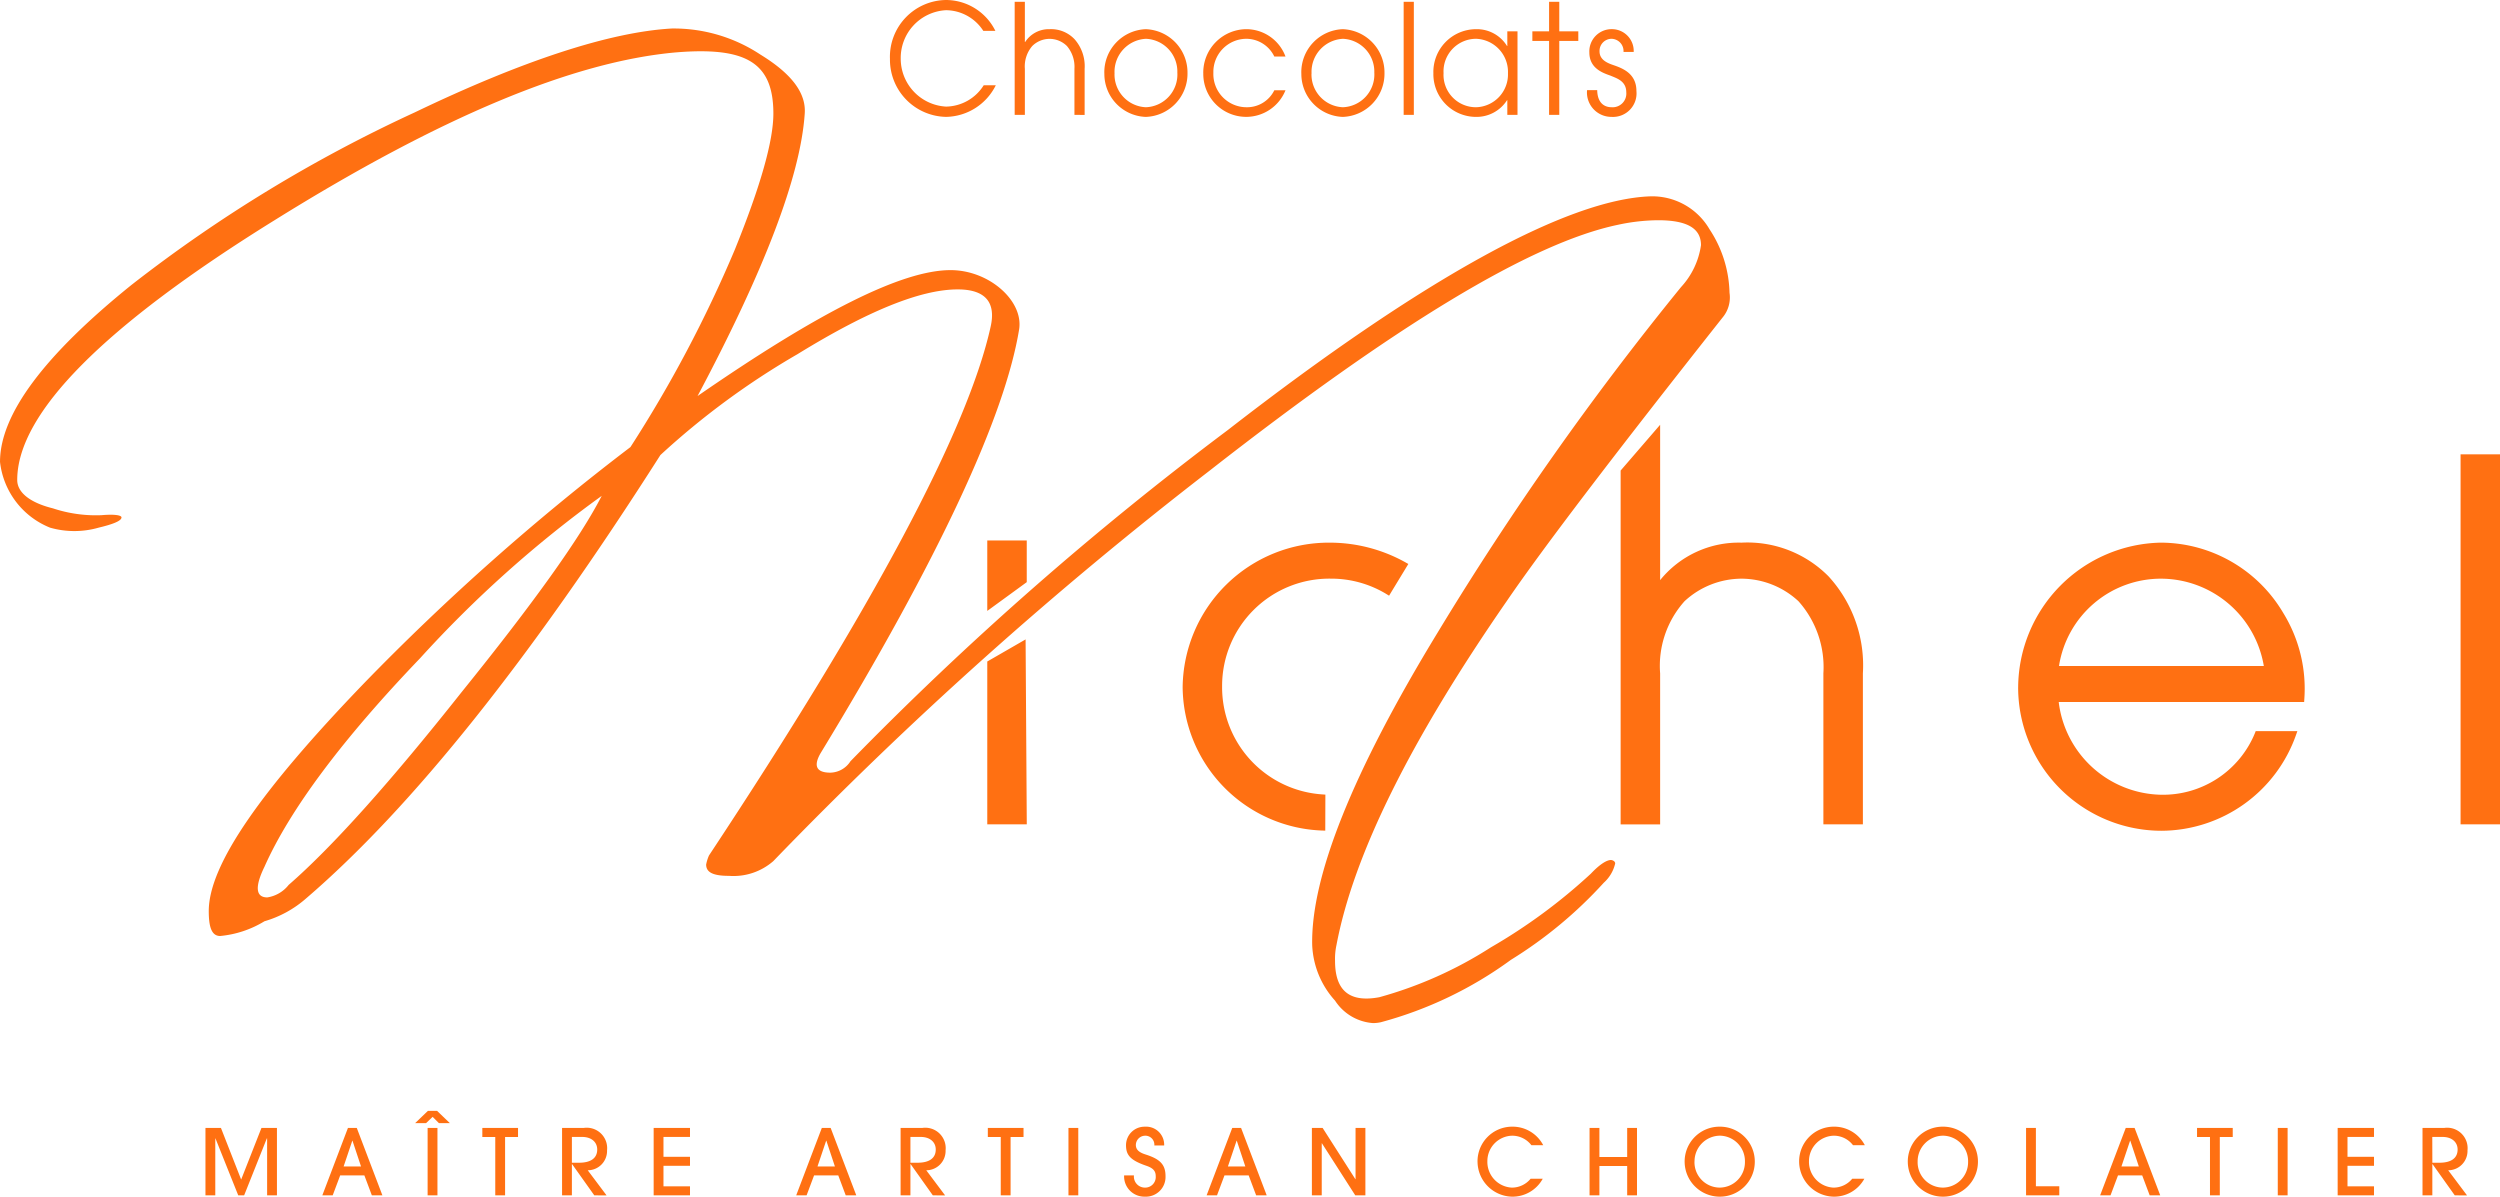 <?xml version="1.0" encoding="UTF-8"?> <svg xmlns="http://www.w3.org/2000/svg" width="175.608" height="84.056" viewBox="0 0 175.608 84.056"><g id="CHOCOLATS-MICHEL-logo" transform="translate(0 0)"><path id="text" d="M-2152.419-2991.351a2.448,2.448,0,0,1,2.445-2.508,2.446,2.446,0,0,1,2.482,2.427,2.451,2.451,0,0,1-2.5,2.489A2.466,2.466,0,0,1-2152.419-2991.351Zm.691-.07a1.782,1.782,0,0,0,1.772,1.842,1.784,1.784,0,0,0,1.772-1.81,1.789,1.789,0,0,0-1.741-1.837A1.8,1.8,0,0,0-2151.728-2991.421Zm-8.324.039a2.434,2.434,0,0,1,2.4-2.477,2.429,2.429,0,0,1,2.214,1.3h-.831a1.693,1.693,0,0,0-1.332-.666,1.784,1.784,0,0,0-1.759,1.78,1.81,1.81,0,0,0,1.72,1.867,1.7,1.7,0,0,0,1.319-.625h.851a2.421,2.421,0,0,1-2.189,1.26A2.48,2.48,0,0,1-2160.052-2991.382Zm-8.042.031a2.448,2.448,0,0,1,2.444-2.508,2.446,2.446,0,0,1,2.483,2.427,2.451,2.451,0,0,1-2.5,2.489A2.466,2.466,0,0,1-2168.094-2991.351Zm.691-.07a1.782,1.782,0,0,0,1.772,1.842,1.784,1.784,0,0,0,1.772-1.81,1.789,1.789,0,0,0-1.74-1.837A1.8,1.8,0,0,0-2167.4-2991.421Zm-15.24.039a2.434,2.434,0,0,1,2.4-2.477,2.428,2.428,0,0,1,2.214,1.3h-.831a1.7,1.7,0,0,0-1.332-.666,1.783,1.783,0,0,0-1.759,1.78,1.81,1.81,0,0,0,1.72,1.867,1.7,1.7,0,0,0,1.319-.625h.851a2.421,2.421,0,0,1-2.19,1.26A2.48,2.48,0,0,1-2182.642-2991.382Zm-24.825.947h.691a.775.775,0,0,0,.768.857.743.743,0,0,0,.762-.8c0-.345-.154-.563-.66-.735-1.17-.4-1.427-.78-1.427-1.452a1.3,1.3,0,0,1,1.324-1.292,1.269,1.269,0,0,1,1.356,1.318h-.69a.634.634,0,0,0-.666-.685.66.66,0,0,0-.633.646c0,.334.223.527.684.673,1.024.326,1.4.71,1.4,1.528a1.383,1.383,0,0,1-1.454,1.434A1.422,1.422,0,0,1-2207.467-2990.436Zm85.244,1.4v-4.737h2.553v.635h-1.862v1.393h1.862v.635h-1.862v1.439h1.862v.635Zm-8.969,0v-4.1h-.909v-.635h2.508v.635h-.908v4.1Zm-4.235,0-.526-1.4h-1.7l-.525,1.4h-.73l1.8-4.736h.621l1.8,4.736Zm-1.984-2.03h1.221l-.6-1.811h-.013Zm-6.7,2.03v-4.736h.691v4.1h1.643v.635Zm-54.081,0-.525-1.4h-1.7l-.524,1.4h-.73l1.8-4.736h.62l1.8,4.736Zm-1.983-2.03h1.222l-.6-1.811h-.012Zm-15.957,2.03v-4.1h-.908v-.635h2.508v.635h-.909v4.1Zm-10.889,0-.524-1.4h-1.7l-.525,1.4h-.73l1.8-4.736h.62l1.8,4.736Zm-1.983-2.03h1.222l-.6-1.811h-.013Zm-11.509,2.03v-4.737h2.553v.635h-1.863v1.393h1.863v.635h-1.863v1.439h1.863v.635Zm-11.126,0v-4.1h-.909v-.635h2.508v.635h-.909v4.1Zm-8.669,0-.525-1.4h-1.7l-.525,1.4h-.729l1.8-4.736h.62l1.8,4.736Zm-1.983-2.03h1.222l-.6-1.811h-.012Zm-5.374,2.03v-4h-.02l-1.594,4h-.415l-1.6-4h-.012v4h-.69v-4.737h1.087l1.42,3.629,1.427-3.629h1.087v4.737Zm153.667,0-1.562-2.194h-.013v2.194h-.69v-4.734h1.516a1.437,1.437,0,0,1,1.644,1.573,1.357,1.357,0,0,1-1.356,1.4l1.325,1.766Zm-1.574-2.291h.5c.806,0,1.274-.312,1.274-.927,0-.544-.435-.884-1.05-.884h-.729Zm-10.858,2.291v-4.735h.691v4.735Zm-45.7,0v-2.059h-1.951v2.059h-.692v-4.734h.692v2.041h1.951v-2.041h.69v4.734Zm-19.1,0-2.342-3.657h-.013v3.657h-.692v-4.734h.755l2.3,3.6h.012v-3.6h.691v4.734Zm-20.146,0v-4.735h.69v4.735Zm-9.527,0-1.56-2.194h-.014v2.194h-.69v-4.734h1.516a1.436,1.436,0,0,1,1.644,1.573,1.357,1.357,0,0,1-1.357,1.4l1.325,1.766Zm-1.574-2.291h.506c.806,0,1.273-.312,1.273-.927,0-.544-.434-.884-1.048-.884h-.731Zm-22.206,2.291-1.56-2.194h-.014v2.194h-.69v-4.734h1.516a1.436,1.436,0,0,1,1.644,1.573,1.357,1.357,0,0,1-1.357,1.4l1.325,1.766Zm-1.574-2.291h.507c.805,0,1.272-.312,1.272-.927,0-.544-.435-.884-1.048-.884h-.731Zm-10.134,2.291v-4.735h.691v4.735Zm.794-5.072-.442-.442-.461.442h-.768l.9-.864h.639l.9.864Zm80.647-72.561h.715c.021,1.116.745,1.2,1,1.2a.964.964,0,0,0,1.042-1.051c0-.806-.7-.988-1.114-1.17-.573-.2-1.48-.526-1.48-1.632a1.563,1.563,0,0,1,1.593-1.631,1.533,1.533,0,0,1,1.522,1.6h-.715a.864.864,0,0,0-.836-.923.851.851,0,0,0-.849.88c0,.622.593.837,1,.977.654.226,1.592.6,1.592,1.813a1.655,1.655,0,0,1-1.757,1.815A1.715,1.715,0,0,1-2174.949-3066.668Zm-10.794-1.212a3.007,3.007,0,0,1,3-3.07,2.485,2.485,0,0,1,2.174,1.181h.021v-1.03h.715v5.87h-.715v-1.031h-.021a2.541,2.541,0,0,1-2.174,1.171A3,3,0,0,1-2185.743-3067.88Zm.715.032a2.274,2.274,0,0,0,2.289,2.381,2.305,2.305,0,0,0,2.236-2.393,2.325,2.325,0,0,0-2.236-2.415A2.29,2.29,0,0,0-2185.028-3067.848Zm-9.99.022a3.027,3.027,0,0,1,2.91-3.124,3.044,3.044,0,0,1,2.932,3.081,3.037,3.037,0,0,1-2.932,3.081A3.017,3.017,0,0,1-2195.018-3067.826Zm.715-.011a2.3,2.3,0,0,0,2.206,2.37,2.3,2.3,0,0,0,2.206-2.434,2.305,2.305,0,0,0-2.206-2.373A2.322,2.322,0,0,0-2194.3-3067.837Zm-14.552.011a3.027,3.027,0,0,1,2.912-3.124,3.043,3.043,0,0,1,2.93,3.081,3.037,3.037,0,0,1-2.93,3.081A3.018,3.018,0,0,1-2208.855-3067.826Zm.716-.011a2.3,2.3,0,0,0,2.206,2.37,2.3,2.3,0,0,0,2.206-2.434,2.3,2.3,0,0,0-2.206-2.373A2.322,2.322,0,0,0-2208.139-3067.837Zm6.233-.023a3.052,3.052,0,0,1,3-3.091,2.942,2.942,0,0,1,2.776,1.922h-.785a2.192,2.192,0,0,0-1.972-1.246,2.329,2.329,0,0,0-2.309,2.393,2.332,2.332,0,0,0,2.309,2.415,2.136,2.136,0,0,0,1.972-1.192h.785a2.978,2.978,0,0,1-2.776,1.868A3.015,3.015,0,0,1-2201.906-3067.86Zm-22.009-1.03a3.993,3.993,0,0,1,3.943-4.11,3.882,3.882,0,0,1,3.463,2.167h-.848a3.147,3.147,0,0,0-2.624-1.45,3.358,3.358,0,0,0-3.176,3.4,3.37,3.37,0,0,0,3.185,3.371,3.177,3.177,0,0,0,2.645-1.5h.849a3.978,3.978,0,0,1-3.483,2.222A4.018,4.018,0,0,1-2223.915-3068.889Zm46.3,3.96v-5.195h-1.174v-.676h1.174v-2.072h.717v2.072h1.336v.676h-1.336v5.195Zm-10.215,0v-7.942h.715v7.942Zm-23.125,0v-3.231a2.256,2.256,0,0,0-.53-1.609,1.738,1.738,0,0,0-1.215-.5,1.735,1.735,0,0,0-1.216.5,2.2,2.2,0,0,0-.521,1.609v3.231h-.716v-7.942h.716v2.822h.021a1.976,1.976,0,0,1,1.716-.9,2.264,2.264,0,0,1,1.767.72,2.869,2.869,0,0,1,.694,2.071v3.231Z" transform="translate(2286.429 3073)" fill="#ff7012"></path><path id="icon" d="M-2178.221-3004.706a6.188,6.188,0,0,1-1.606-3.905c-.1-4.781,2.812-12.11,8.836-21.991a214.278,214.278,0,0,1,17.069-24.223,5.487,5.487,0,0,0,1.405-2.948c0-1.2-1.005-1.752-3.013-1.752a13.755,13.755,0,0,0-2.81.318c-6.125,1.276-15.665,7.092-28.716,17.29a282.674,282.674,0,0,0-30.625,27.41,4.252,4.252,0,0,1-3.111,1.035c-1.105,0-1.606-.238-1.606-.795a2.971,2.971,0,0,1,.2-.638c11.548-17.45,18.174-29.88,19.781-37.13.4-1.753-.4-2.631-2.31-2.631-2.61,0-6.324,1.516-11.244,4.543a54.353,54.353,0,0,0-9.64,7.091c-9.137,14.342-17.47,24.781-24.9,31.155a7.654,7.654,0,0,1-2.912,1.594,7.244,7.244,0,0,1-3.113,1.035c-.6,0-.8-.636-.8-1.752,0-3.266,3.716-8.527,10.844-15.936a166.745,166.745,0,0,1,18.776-16.654,90.084,90.084,0,0,0,7.33-13.864q2.711-6.692,2.71-9.562c0-3.585-1.906-4.7-6.827-4.3-7.229.636-16.568,4.54-28.214,11.792-11.948,7.41-18.073,13.545-18.073,18.246,0,.876.9,1.594,2.51,1.992a9.582,9.582,0,0,0,3.414.479c.9-.079,1.4,0,1.4.159,0,.24-.6.479-1.605.717a6.2,6.2,0,0,1-3.414,0,5.65,5.65,0,0,1-3.514-4.62c0-3.347,3.112-7.492,9.237-12.432a100.954,100.954,0,0,1,19.88-12.11c7.632-3.666,13.756-5.657,18.074-5.9a11.036,11.036,0,0,1,6.224,1.833c2.209,1.354,3.213,2.709,3.111,4.144-.3,4.462-2.911,11.155-7.529,19.84,8.533-5.9,14.358-8.845,17.772-8.845,2.71,0,5.119,2.152,4.819,4.145-1,6.135-5.623,16.095-13.957,29.8-.5.875-.3,1.355.7,1.355a1.719,1.719,0,0,0,1.406-.8,229.038,229.038,0,0,1,26.507-23.266c13.956-10.838,23.9-16.176,29.618-16.414a4.655,4.655,0,0,1,4.219,2.311,8.408,8.408,0,0,1,1.405,4.461,2.2,2.2,0,0,1-.5,1.753c-7.428,9.4-12.55,16.1-15.16,19.921-6.727,9.721-10.744,17.768-11.949,24.142a4.569,4.569,0,0,0-.1,1.115c0,2.073,1,2.948,3.113,2.55a28.526,28.526,0,0,0,7.831-3.5,39.221,39.221,0,0,0,7.028-5.18c.6-.636,1.1-.957,1.406-.957.1,0,.3.08.3.24a2.594,2.594,0,0,1-.8,1.355,30.339,30.339,0,0,1-6.526,5.418,27.612,27.612,0,0,1-9.137,4.382,2.573,2.573,0,0,1-.548.06A3.473,3.473,0,0,1-2178.221-3004.706Zm-64.26-24.064c-5.423,5.657-9.136,10.6-10.943,14.662-.7,1.434-.6,2.15.2,2.15a2.368,2.368,0,0,0,1.5-.877c3.113-2.709,7.23-7.331,12.15-13.544,5.019-6.216,8.334-10.836,9.84-13.785A82.065,82.065,0,0,0-2242.481-3028.77Zm112.243,2.046a10.228,10.228,0,0,1,10.01-10.154,10.027,10.027,0,0,1,8.61,4.938,10.141,10.141,0,0,1,1.478,6.092l-.01.164h-17.239a7.392,7.392,0,0,0,7.164,6.514,6.988,6.988,0,0,0,6.63-4.356l.042-.114h2.928l-.081.23a10.067,10.067,0,0,1-9.483,6.771A10.079,10.079,0,0,1-2130.239-3026.724Zm2.87-1.49h14.386a7.347,7.347,0,0,0-7.207-6.133A7.247,7.247,0,0,0-2127.369-3028.214Zm-51.724,11.56a10.166,10.166,0,0,1-9.835-10.07,10.268,10.268,0,0,1,10.359-10.153,10.918,10.918,0,0,1,5.338,1.409l.156.088-1.353,2.228-.149-.092a7.471,7.471,0,0,0-3.923-1.105,7.535,7.535,0,0,0-7.656,7.553,7.543,7.543,0,0,0,7.092,7.606l.162.012-.008,2.531Zm35.172-.437v-10.6a6.95,6.95,0,0,0-1.751-5.073,5.92,5.92,0,0,0-4-1.583,5.917,5.917,0,0,0-4,1.582,6.8,6.8,0,0,0-1.716,5.071v10.605h-2.775v-24.853l2.775-3.215v10.913a7.1,7.1,0,0,1,5.717-2.633,8.009,8.009,0,0,1,6.117,2.372,9.26,9.26,0,0,1,2.408,6.813v10.6Zm-58.731,0v-11.438l2.692-1.552.083,12.99Zm103.489,0v-25.99h2.771v25.99Zm-103.489-19.94h2.773v2.928l-2.773,2.021Z" transform="translate(2272 3074.995)" fill="#ff7012"></path></g></svg> 